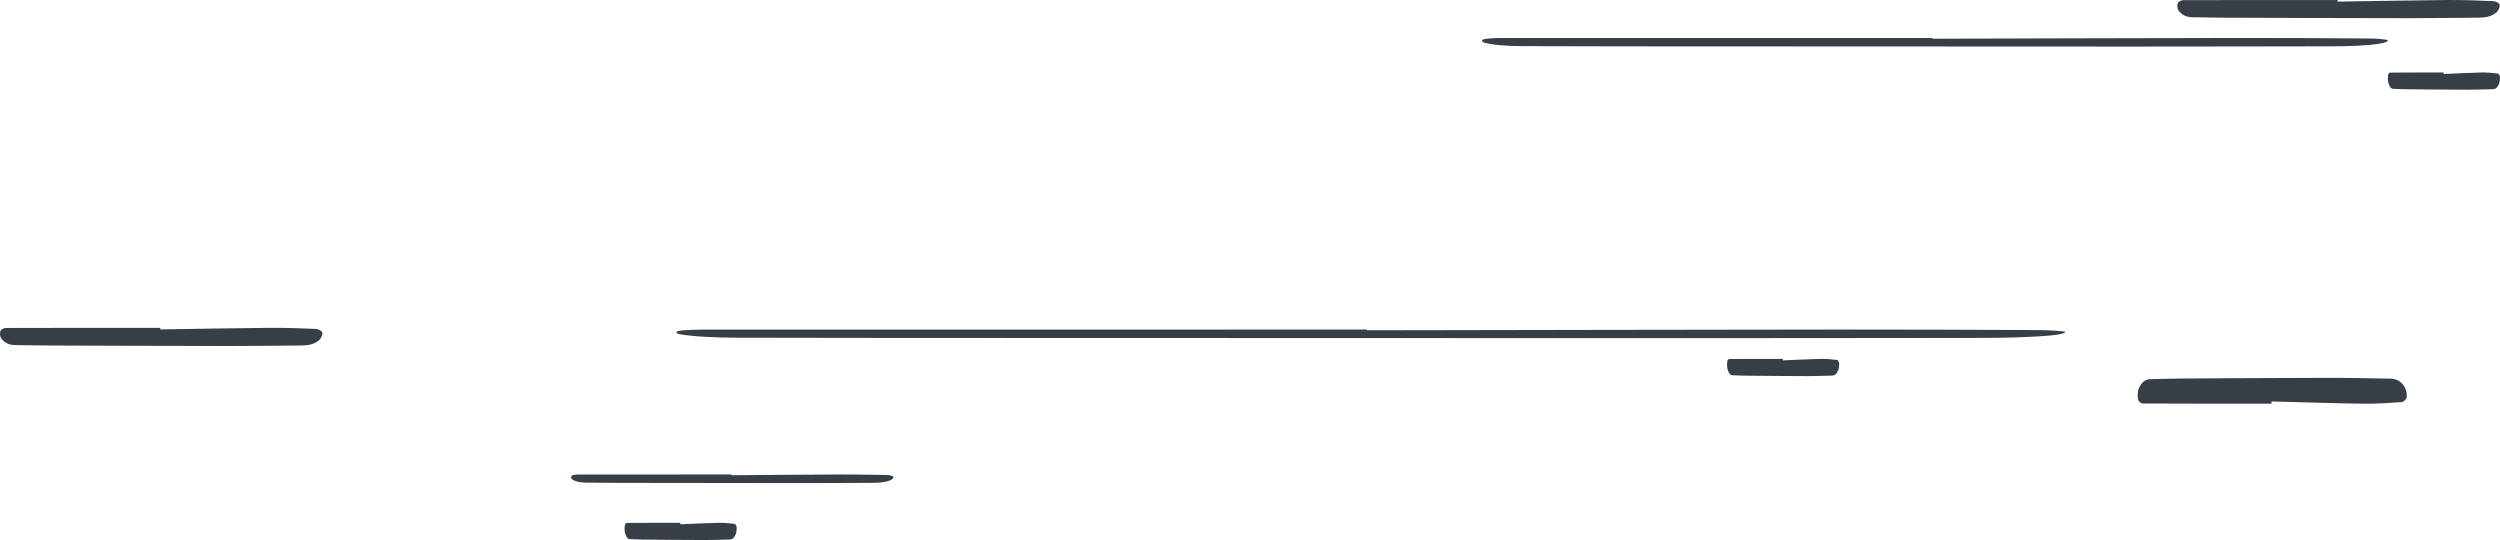 <svg width="1449" height="313" viewBox="0 0 1449 313" xmlns="http://www.w3.org/2000/svg">
<path d="M423.919 275.442C445.049 275.29 466.179 275.091 487.319 275.005C496.269 274.968 505.219 275.134 514.159 275.309C515.459 275.333 517.609 275.85 517.779 276.286C518.029 276.903 517.199 277.851 516.149 278.306C513.349 279.52 509.739 279.843 505.989 279.852C492.259 279.895 478.529 280.009 464.799 279.999C429.839 279.985 394.879 279.924 359.919 279.867C353.149 279.857 346.389 279.772 339.619 279.739C336.259 279.724 333.409 279.122 331.599 277.823C330.889 277.315 330.829 276.376 331.319 275.788C331.649 275.385 333.449 275.043 334.599 275.043C364.369 275.001 394.139 275.01 423.909 275.01C423.909 275.152 423.909 275.3 423.909 275.442H423.919Z" fill="#383E45"/>
<path d="M1120.11 22.442C1179.49 22.29 1238.87 22.091 1298.28 22.006C1323.43 21.968 1348.58 22.134 1373.7 22.309C1377.35 22.333 1383.4 22.85 1383.87 23.286C1384.58 23.902 1382.24 24.851 1379.29 25.306C1371.43 26.52 1361.28 26.843 1350.74 26.852C1312.16 26.895 1273.58 27.009 1234.99 26.999C1136.75 26.985 1038.51 26.924 940.266 26.867C921.242 26.857 902.245 26.772 883.221 26.739C873.779 26.724 865.77 26.122 860.683 24.823C858.688 24.315 858.52 23.376 859.897 22.788C860.824 22.385 865.882 22.043 869.114 22.043C952.772 22.001 1036.43 22.01 1120.09 22.01C1120.09 22.152 1120.09 22.299 1120.09 22.442H1120.11Z" fill="#383E45"/>
<path d="M1316.59 232.675C1334.23 233.13 1351.88 233.728 1369.53 233.984C1377 234.097 1384.47 233.599 1391.94 233.073C1393.03 233.002 1394.82 231.451 1394.96 230.142C1395.17 228.292 1394.48 225.447 1393.6 224.081C1391.26 220.439 1388.25 219.471 1385.12 219.443C1373.65 219.315 1362.19 218.973 1350.72 219.002C1321.53 219.044 1292.34 219.229 1263.15 219.4C1257.49 219.429 1251.85 219.685 1246.2 219.784C1243.39 219.827 1241.01 221.634 1239.5 225.532C1238.91 227.055 1238.86 229.872 1239.27 231.636C1239.54 232.845 1241.04 233.87 1242.01 233.87C1266.86 233.998 1291.72 233.969 1316.58 233.969C1316.58 233.543 1316.58 233.101 1316.58 232.675H1316.59Z" fill="#383E45"/>
<path d="M792.376 191.442C883.423 191.29 974.469 191.091 1065.56 191.005C1104.12 190.968 1142.69 191.134 1181.21 191.309C1186.81 191.333 1196.07 191.85 1196.81 192.286C1197.88 192.903 1194.31 193.851 1189.78 194.306C1177.72 195.52 1162.16 195.843 1146.01 195.852C1086.84 195.895 1027.68 196.009 968.523 195.999C817.885 195.985 667.247 195.924 516.609 195.867C487.437 195.857 458.31 195.772 429.138 195.739C414.661 195.724 402.38 195.122 394.581 193.823C391.522 193.315 391.263 192.376 393.375 191.788C394.797 191.385 402.553 191.043 407.508 191.043C535.783 191.001 664.058 191.01 792.333 191.01C792.333 191.152 792.333 191.3 792.333 191.442H792.376Z" fill="#383E45"/>
<path d="M1033.33 208.884C1040.68 208.58 1048.03 208.182 1055.39 208.011C1058.5 207.935 1061.61 208.267 1064.72 208.618C1065.18 208.665 1065.93 209.699 1065.98 210.572C1066.07 211.805 1065.78 213.702 1065.42 214.613C1064.44 217.041 1063.19 217.686 1061.88 217.705C1057.11 217.79 1052.33 218.018 1047.55 217.999C1035.39 217.97 1023.22 217.847 1011.06 217.733C1008.71 217.714 1006.35 217.544 1004 217.477C1002.83 217.449 1001.84 216.244 1001.21 213.645C1000.96 212.63 1000.94 210.752 1001.11 209.576C1001.23 208.77 1001.85 208.087 1002.25 208.087C1012.61 208.001 1022.97 208.02 1033.33 208.02C1033.33 208.305 1033.33 208.599 1033.33 208.884H1033.33Z" fill="#383E45"/>
<path d="M1416.33 42.884C1423.68 42.58 1431.03 42.182 1438.39 42.011C1441.5 41.935 1444.61 42.267 1447.72 42.618C1448.18 42.665 1448.93 43.699 1448.98 44.572C1449.07 45.805 1448.78 47.702 1448.42 48.613C1447.44 51.041 1446.19 51.686 1444.88 51.705C1440.11 51.79 1435.33 52.018 1430.55 51.999C1418.39 51.97 1406.22 51.847 1394.06 51.733C1391.71 51.714 1389.35 51.544 1387 51.477C1385.83 51.449 1384.84 50.244 1384.21 47.645C1383.96 46.63 1383.94 44.752 1384.11 43.576C1384.23 42.77 1384.85 42.087 1385.25 42.087C1395.61 42.001 1405.97 42.02 1416.33 42.02C1416.33 42.305 1416.33 42.599 1416.33 42.884H1416.33Z" fill="#383E45"/>
<path d="M394.329 303.884C401.68 303.58 409.032 303.182 416.387 303.011C419.501 302.935 422.615 303.267 425.725 303.618C426.177 303.665 426.925 304.699 426.984 305.572C427.071 306.805 426.783 308.702 426.417 309.613C425.443 312.041 424.187 312.686 422.882 312.705C418.105 312.79 413.328 313.018 408.552 312.999C396.388 312.97 384.225 312.847 372.062 312.733C369.706 312.714 367.354 312.544 364.999 312.477C363.83 312.449 362.838 311.244 362.208 308.645C361.961 307.63 361.941 305.752 362.111 304.576C362.226 303.77 362.852 303.087 363.252 303.087C373.61 303.001 383.967 303.02 394.325 303.02C394.325 303.305 394.325 303.599 394.325 303.884H394.329Z" fill="#383E45"/>
<path d="M92.919 190.932C114.049 190.612 135.179 190.192 156.319 190.012C165.269 189.932 174.219 190.282 183.159 190.652C184.459 190.702 186.609 191.792 186.779 192.712C187.029 194.012 186.199 196.012 185.149 196.972C182.349 199.532 178.739 200.212 174.989 200.232C161.259 200.322 147.529 200.562 133.799 200.542C98.839 200.512 63.879 200.382 28.919 200.262C22.149 200.242 15.389 200.062 8.619 199.992C5.259 199.962 2.409 198.692 0.599 195.952C-0.111 194.882 -0.171 192.902 0.319 191.662C0.649 190.812 2.449 190.092 3.599 190.092C33.369 190.002 63.139 190.022 92.909 190.022C92.909 190.322 92.909 190.632 92.909 190.932H92.919Z" fill="#383E45"/>
<path d="M1354.92 0.932C1376.05 0.612 1397.18 0.192 1418.32 0.012C1427.27 -0.068 1436.22 0.282 1445.16 0.652C1446.46 0.702 1448.61 1.792 1448.78 2.712C1449.03 4.012 1448.2 6.012 1447.15 6.972C1444.35 9.532 1440.74 10.211 1436.99 10.232C1423.26 10.322 1409.53 10.562 1395.8 10.541C1360.84 10.511 1325.88 10.382 1290.92 10.261C1284.15 10.242 1277.39 10.062 1270.62 9.992C1267.26 9.962 1264.41 8.692 1262.6 5.952C1261.89 4.882 1261.83 2.902 1262.32 1.662C1262.65 0.812 1264.45 0.092 1265.6 0.092C1295.37 0.002 1325.14 0.022 1354.91 0.022C1354.91 0.322 1354.91 0.632 1354.91 0.932H1354.92Z" fill="#383E45"/>
</svg>

